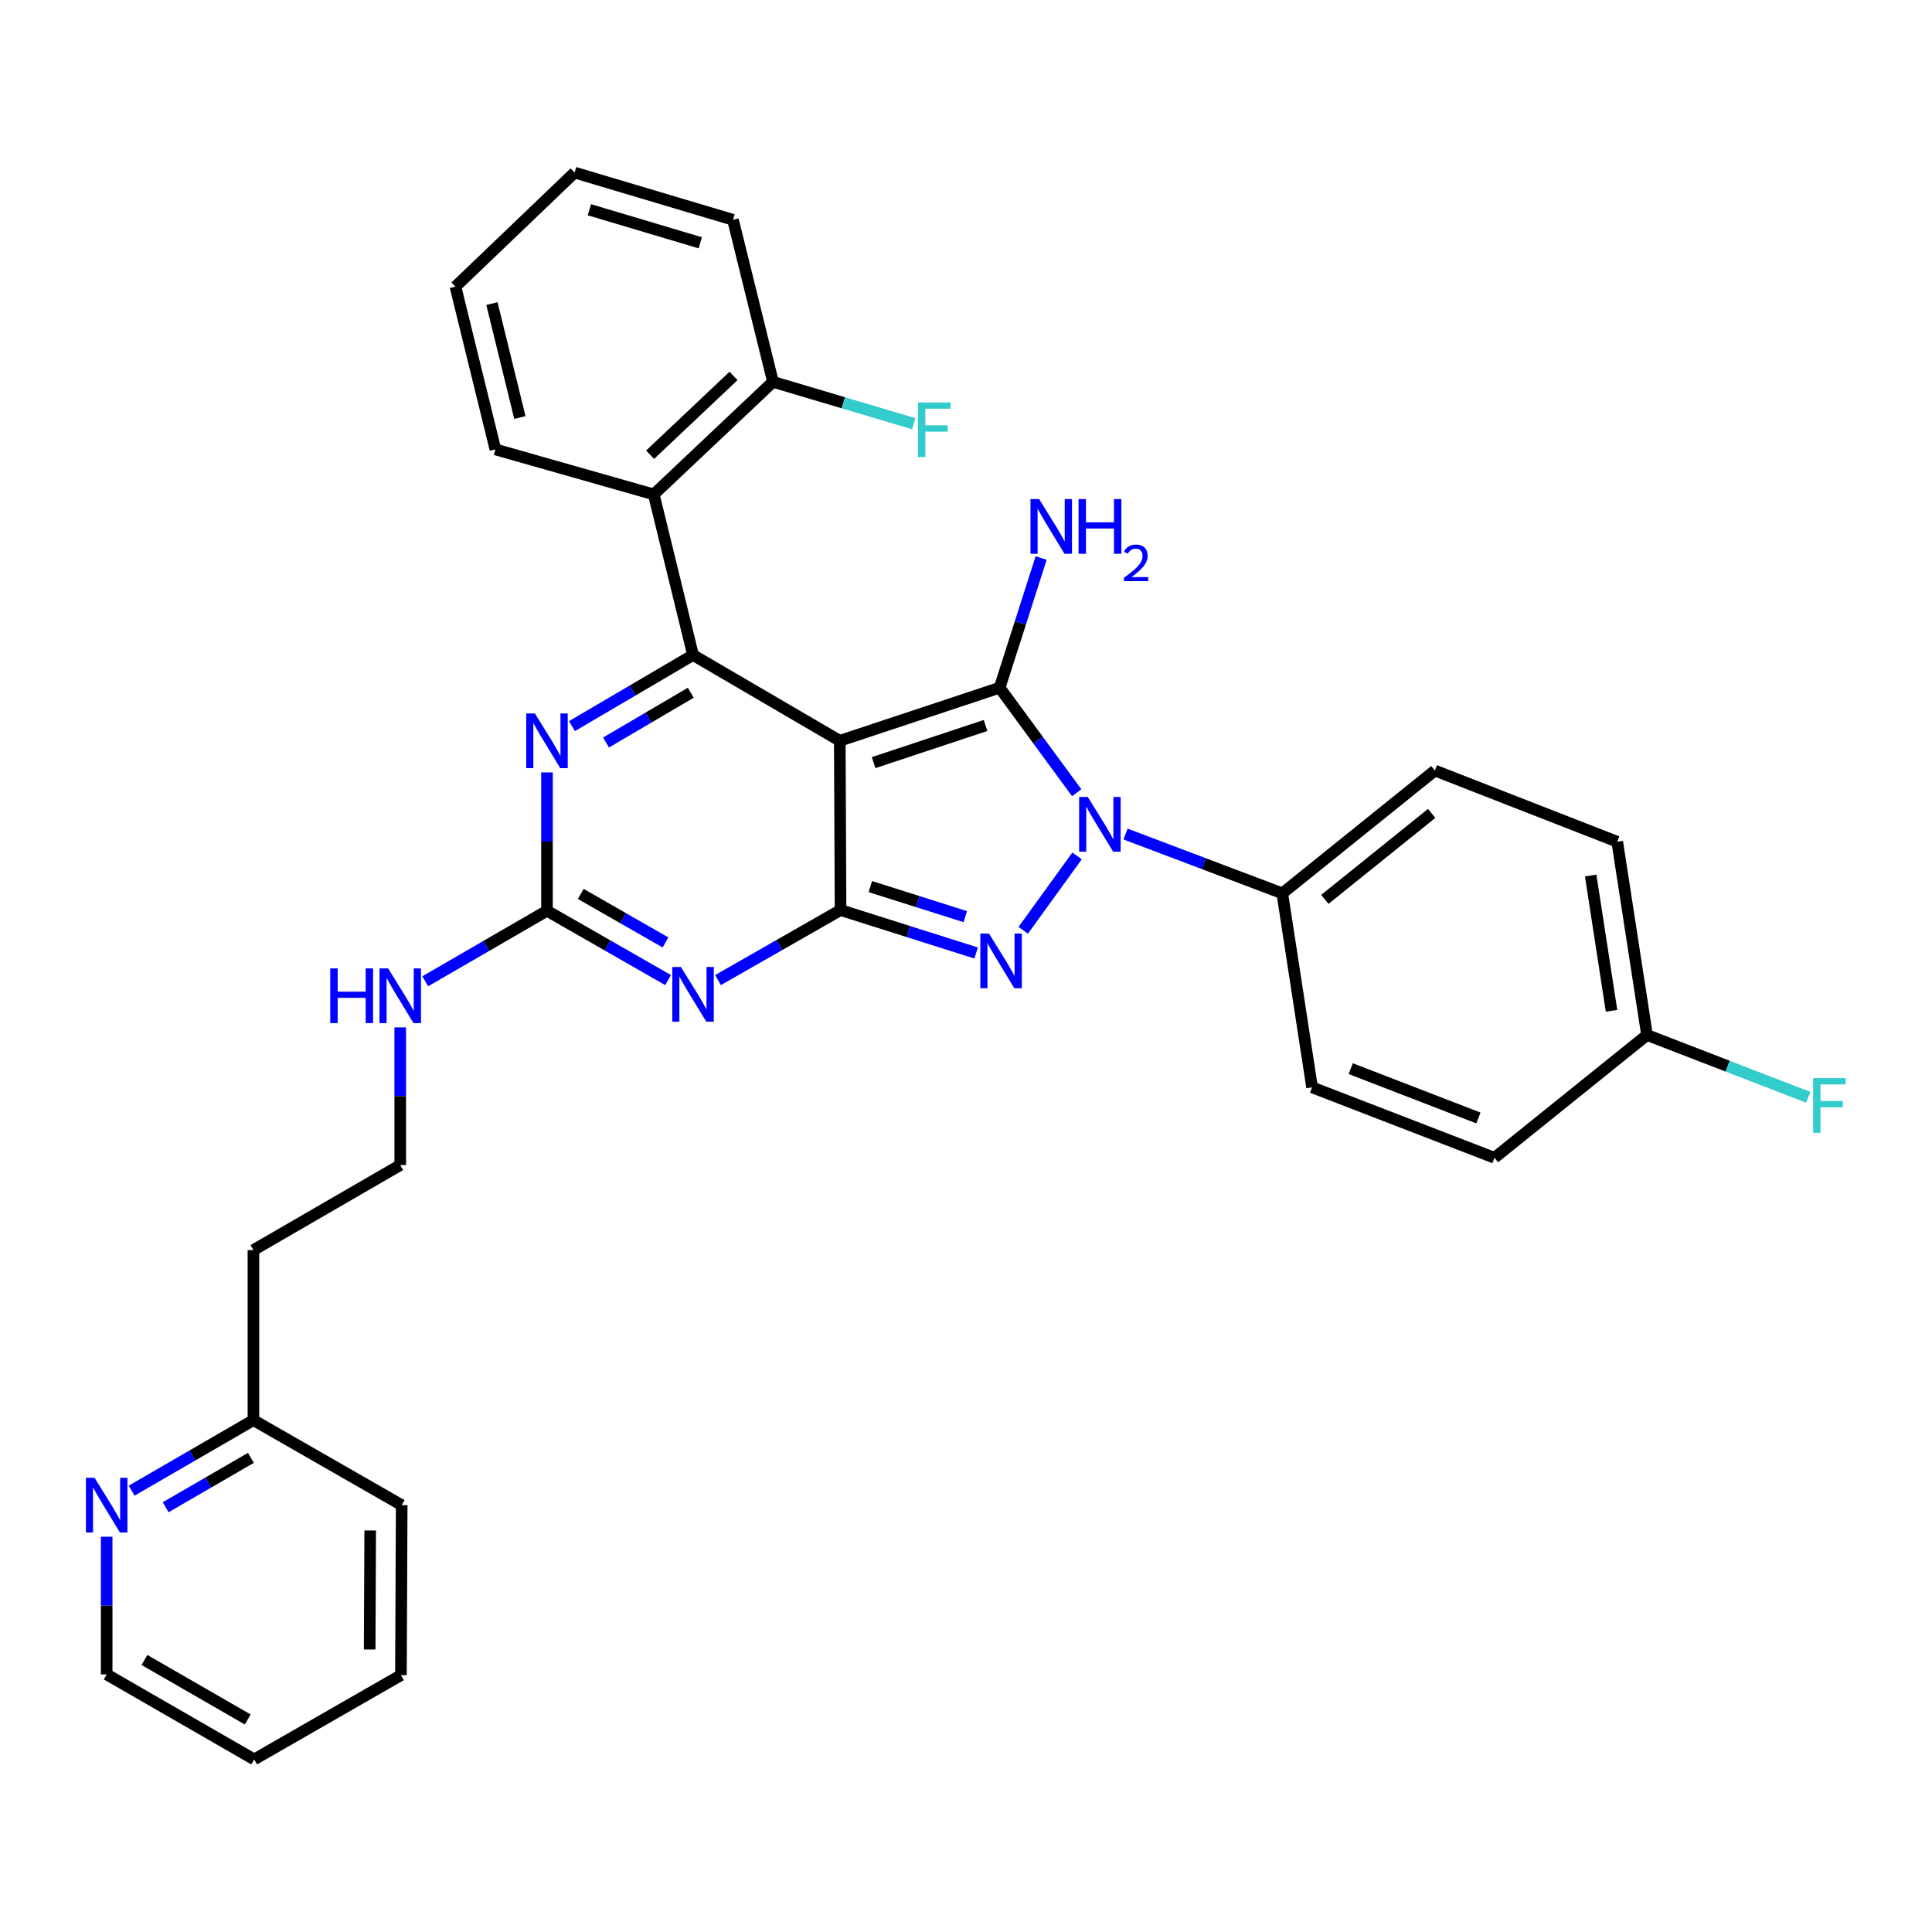 <?xml version='1.0' encoding='iso-8859-1'?>
<svg version='1.1' baseProfile='full'
              xmlns='http://www.w3.org/2000/svg'
                      xmlns:rdkit='http://www.rdkit.org/xml'
                      xmlns:xlink='http://www.w3.org/1999/xlink'
                  xml:space='preserve'
width='1000px' height='1000px' viewBox='0 0 1000 1000'>
<!-- END OF HEADER -->
<rect style='opacity:1.0;fill:#FFFFFF;stroke:none' width='1000' height='1000' x='0' y='0'> </rect>
<path class='bond-0' d='M 434.67,383.43 L 435.067,471.049' style='fill:none;fill-rule:evenodd;stroke:#000000;stroke-width:6px;stroke-linecap:butt;stroke-linejoin:miter;stroke-opacity:1' />
<path class='bond-1' d='M 434.67,383.43 L 517.407,355.968' style='fill:none;fill-rule:evenodd;stroke:#000000;stroke-width:6px;stroke-linecap:butt;stroke-linejoin:miter;stroke-opacity:1' />
<path class='bond-1' d='M 452.197,394.728 L 510.113,375.505' style='fill:none;fill-rule:evenodd;stroke:#000000;stroke-width:6px;stroke-linecap:butt;stroke-linejoin:miter;stroke-opacity:1' />
<path class='bond-4' d='M 434.67,383.43 L 358.71,339.038' style='fill:none;fill-rule:evenodd;stroke:#000000;stroke-width:6px;stroke-linecap:butt;stroke-linejoin:miter;stroke-opacity:1' />
<path class='bond-3' d='M 435.067,471.049 L 470.156,482.161' style='fill:none;fill-rule:evenodd;stroke:#000000;stroke-width:6px;stroke-linecap:butt;stroke-linejoin:miter;stroke-opacity:1' />
<path class='bond-3' d='M 470.156,482.161 L 505.246,493.274' style='fill:none;fill-rule:evenodd;stroke:#0000FF;stroke-width:6px;stroke-linecap:butt;stroke-linejoin:miter;stroke-opacity:1' />
<path class='bond-3' d='M 450.498,458.897 L 475.06,466.675' style='fill:none;fill-rule:evenodd;stroke:#000000;stroke-width:6px;stroke-linecap:butt;stroke-linejoin:miter;stroke-opacity:1' />
<path class='bond-3' d='M 475.06,466.675 L 499.623,474.454' style='fill:none;fill-rule:evenodd;stroke:#0000FF;stroke-width:6px;stroke-linecap:butt;stroke-linejoin:miter;stroke-opacity:1' />
<path class='bond-5' d='M 435.067,471.049 L 403.358,489.166' style='fill:none;fill-rule:evenodd;stroke:#000000;stroke-width:6px;stroke-linecap:butt;stroke-linejoin:miter;stroke-opacity:1' />
<path class='bond-5' d='M 403.358,489.166 L 371.649,507.282' style='fill:none;fill-rule:evenodd;stroke:#0000FF;stroke-width:6px;stroke-linecap:butt;stroke-linejoin:miter;stroke-opacity:1' />
<path class='bond-2' d='M 517.407,355.968 L 537.355,383.146' style='fill:none;fill-rule:evenodd;stroke:#000000;stroke-width:6px;stroke-linecap:butt;stroke-linejoin:miter;stroke-opacity:1' />
<path class='bond-2' d='M 537.355,383.146 L 557.304,410.323' style='fill:none;fill-rule:evenodd;stroke:#0000FF;stroke-width:6px;stroke-linecap:butt;stroke-linejoin:miter;stroke-opacity:1' />
<path class='bond-10' d='M 517.407,355.968 L 528.147,322.401' style='fill:none;fill-rule:evenodd;stroke:#000000;stroke-width:6px;stroke-linecap:butt;stroke-linejoin:miter;stroke-opacity:1' />
<path class='bond-10' d='M 528.147,322.401 L 538.887,288.834' style='fill:none;fill-rule:evenodd;stroke:#0000FF;stroke-width:6px;stroke-linecap:butt;stroke-linejoin:miter;stroke-opacity:1' />
<path class='bond-9' d='M 582.57,431.694 L 623.141,447.044' style='fill:none;fill-rule:evenodd;stroke:#0000FF;stroke-width:6px;stroke-linecap:butt;stroke-linejoin:miter;stroke-opacity:1' />
<path class='bond-9' d='M 623.141,447.044 L 663.713,462.395' style='fill:none;fill-rule:evenodd;stroke:#000000;stroke-width:6px;stroke-linecap:butt;stroke-linejoin:miter;stroke-opacity:1' />
<path class='bond-32' d='M 557.484,443.017 L 529.622,481.528' style='fill:none;fill-rule:evenodd;stroke:#0000FF;stroke-width:6px;stroke-linecap:butt;stroke-linejoin:miter;stroke-opacity:1' />
<path class='bond-6' d='M 358.71,339.038 L 327.381,357.437' style='fill:none;fill-rule:evenodd;stroke:#000000;stroke-width:6px;stroke-linecap:butt;stroke-linejoin:miter;stroke-opacity:1' />
<path class='bond-6' d='M 327.381,357.437 L 296.052,375.836' style='fill:none;fill-rule:evenodd;stroke:#0000FF;stroke-width:6px;stroke-linecap:butt;stroke-linejoin:miter;stroke-opacity:1' />
<path class='bond-6' d='M 357.537,358.565 L 335.607,371.444' style='fill:none;fill-rule:evenodd;stroke:#000000;stroke-width:6px;stroke-linecap:butt;stroke-linejoin:miter;stroke-opacity:1' />
<path class='bond-6' d='M 335.607,371.444 L 313.677,384.323' style='fill:none;fill-rule:evenodd;stroke:#0000FF;stroke-width:6px;stroke-linecap:butt;stroke-linejoin:miter;stroke-opacity:1' />
<path class='bond-8' d='M 358.71,339.038 L 338.396,255.913' style='fill:none;fill-rule:evenodd;stroke:#000000;stroke-width:6px;stroke-linecap:butt;stroke-linejoin:miter;stroke-opacity:1' />
<path class='bond-7' d='M 345.793,507.281 L 314.457,489.345' style='fill:none;fill-rule:evenodd;stroke:#0000FF;stroke-width:6px;stroke-linecap:butt;stroke-linejoin:miter;stroke-opacity:1' />
<path class='bond-7' d='M 314.457,489.345 L 283.12,471.41' style='fill:none;fill-rule:evenodd;stroke:#000000;stroke-width:6px;stroke-linecap:butt;stroke-linejoin:miter;stroke-opacity:1' />
<path class='bond-7' d='M 344.461,487.802 L 322.526,475.247' style='fill:none;fill-rule:evenodd;stroke:#0000FF;stroke-width:6px;stroke-linecap:butt;stroke-linejoin:miter;stroke-opacity:1' />
<path class='bond-7' d='M 322.526,475.247 L 300.59,462.693' style='fill:none;fill-rule:evenodd;stroke:#000000;stroke-width:6px;stroke-linecap:butt;stroke-linejoin:miter;stroke-opacity:1' />
<path class='bond-33' d='M 283.12,399.789 L 283.12,435.6' style='fill:none;fill-rule:evenodd;stroke:#0000FF;stroke-width:6px;stroke-linecap:butt;stroke-linejoin:miter;stroke-opacity:1' />
<path class='bond-33' d='M 283.12,435.6 L 283.12,471.41' style='fill:none;fill-rule:evenodd;stroke:#000000;stroke-width:6px;stroke-linecap:butt;stroke-linejoin:miter;stroke-opacity:1' />
<path class='bond-12' d='M 283.12,471.41 L 251.608,489.662' style='fill:none;fill-rule:evenodd;stroke:#000000;stroke-width:6px;stroke-linecap:butt;stroke-linejoin:miter;stroke-opacity:1' />
<path class='bond-12' d='M 251.608,489.662 L 220.095,507.913' style='fill:none;fill-rule:evenodd;stroke:#0000FF;stroke-width:6px;stroke-linecap:butt;stroke-linejoin:miter;stroke-opacity:1' />
<path class='bond-11' d='M 338.396,255.913 L 400.088,197.642' style='fill:none;fill-rule:evenodd;stroke:#000000;stroke-width:6px;stroke-linecap:butt;stroke-linejoin:miter;stroke-opacity:1' />
<path class='bond-11' d='M 336.495,235.363 L 379.679,194.573' style='fill:none;fill-rule:evenodd;stroke:#000000;stroke-width:6px;stroke-linecap:butt;stroke-linejoin:miter;stroke-opacity:1' />
<path class='bond-24' d='M 338.396,255.913 L 256.417,232.612' style='fill:none;fill-rule:evenodd;stroke:#000000;stroke-width:6px;stroke-linecap:butt;stroke-linejoin:miter;stroke-opacity:1' />
<path class='bond-14' d='M 663.713,462.395 L 742.686,398.835' style='fill:none;fill-rule:evenodd;stroke:#000000;stroke-width:6px;stroke-linecap:butt;stroke-linejoin:miter;stroke-opacity:1' />
<path class='bond-14' d='M 685.743,465.515 L 741.025,421.024' style='fill:none;fill-rule:evenodd;stroke:#000000;stroke-width:6px;stroke-linecap:butt;stroke-linejoin:miter;stroke-opacity:1' />
<path class='bond-15' d='M 663.713,462.395 L 679.126,562.811' style='fill:none;fill-rule:evenodd;stroke:#000000;stroke-width:6px;stroke-linecap:butt;stroke-linejoin:miter;stroke-opacity:1' />
<path class='bond-18' d='M 400.088,197.642 L 436.527,208.479' style='fill:none;fill-rule:evenodd;stroke:#000000;stroke-width:6px;stroke-linecap:butt;stroke-linejoin:miter;stroke-opacity:1' />
<path class='bond-18' d='M 436.527,208.479 L 472.967,219.317' style='fill:none;fill-rule:evenodd;stroke:#33CCCC;stroke-width:6px;stroke-linecap:butt;stroke-linejoin:miter;stroke-opacity:1' />
<path class='bond-26' d='M 400.088,197.642 L 379.394,113.768' style='fill:none;fill-rule:evenodd;stroke:#000000;stroke-width:6px;stroke-linecap:butt;stroke-linejoin:miter;stroke-opacity:1' />
<path class='bond-20' d='M 207.161,531.756 L 207.161,567.399' style='fill:none;fill-rule:evenodd;stroke:#0000FF;stroke-width:6px;stroke-linecap:butt;stroke-linejoin:miter;stroke-opacity:1' />
<path class='bond-20' d='M 207.161,567.399 L 207.161,603.042' style='fill:none;fill-rule:evenodd;stroke:#000000;stroke-width:6px;stroke-linecap:butt;stroke-linejoin:miter;stroke-opacity:1' />
<path class='bond-13' d='M 68.149,771.564 L 99.662,753.309' style='fill:none;fill-rule:evenodd;stroke:#0000FF;stroke-width:6px;stroke-linecap:butt;stroke-linejoin:miter;stroke-opacity:1' />
<path class='bond-13' d='M 99.662,753.309 L 131.174,735.053' style='fill:none;fill-rule:evenodd;stroke:#000000;stroke-width:6px;stroke-linecap:butt;stroke-linejoin:miter;stroke-opacity:1' />
<path class='bond-13' d='M 85.746,780.143 L 107.804,767.365' style='fill:none;fill-rule:evenodd;stroke:#0000FF;stroke-width:6px;stroke-linecap:butt;stroke-linejoin:miter;stroke-opacity:1' />
<path class='bond-13' d='M 107.804,767.365 L 129.863,754.586' style='fill:none;fill-rule:evenodd;stroke:#000000;stroke-width:6px;stroke-linecap:butt;stroke-linejoin:miter;stroke-opacity:1' />
<path class='bond-25' d='M 55.215,795.407 L 55.215,831.042' style='fill:none;fill-rule:evenodd;stroke:#0000FF;stroke-width:6px;stroke-linecap:butt;stroke-linejoin:miter;stroke-opacity:1' />
<path class='bond-25' d='M 55.215,831.042 L 55.215,866.676' style='fill:none;fill-rule:evenodd;stroke:#000000;stroke-width:6px;stroke-linecap:butt;stroke-linejoin:miter;stroke-opacity:1' />
<path class='bond-22' d='M 742.686,398.835 L 837.074,435.691' style='fill:none;fill-rule:evenodd;stroke:#000000;stroke-width:6px;stroke-linecap:butt;stroke-linejoin:miter;stroke-opacity:1' />
<path class='bond-21' d='M 679.126,562.811 L 773.532,599.279' style='fill:none;fill-rule:evenodd;stroke:#000000;stroke-width:6px;stroke-linecap:butt;stroke-linejoin:miter;stroke-opacity:1' />
<path class='bond-21' d='M 699.141,553.128 L 765.225,578.656' style='fill:none;fill-rule:evenodd;stroke:#000000;stroke-width:6px;stroke-linecap:butt;stroke-linejoin:miter;stroke-opacity:1' />
<path class='bond-16' d='M 131.174,735.053 L 131.174,647.046' style='fill:none;fill-rule:evenodd;stroke:#000000;stroke-width:6px;stroke-linecap:butt;stroke-linejoin:miter;stroke-opacity:1' />
<path class='bond-27' d='M 131.174,735.053 L 207.919,779.057' style='fill:none;fill-rule:evenodd;stroke:#000000;stroke-width:6px;stroke-linecap:butt;stroke-linejoin:miter;stroke-opacity:1' />
<path class='bond-17' d='M 852.497,535.719 L 837.074,435.691' style='fill:none;fill-rule:evenodd;stroke:#000000;stroke-width:6px;stroke-linecap:butt;stroke-linejoin:miter;stroke-opacity:1' />
<path class='bond-17' d='M 834.129,523.19 L 823.333,453.171' style='fill:none;fill-rule:evenodd;stroke:#000000;stroke-width:6px;stroke-linecap:butt;stroke-linejoin:miter;stroke-opacity:1' />
<path class='bond-23' d='M 852.497,535.719 L 894.22,551.842' style='fill:none;fill-rule:evenodd;stroke:#000000;stroke-width:6px;stroke-linecap:butt;stroke-linejoin:miter;stroke-opacity:1' />
<path class='bond-23' d='M 894.22,551.842 L 935.944,567.965' style='fill:none;fill-rule:evenodd;stroke:#33CCCC;stroke-width:6px;stroke-linecap:butt;stroke-linejoin:miter;stroke-opacity:1' />
<path class='bond-34' d='M 852.497,535.719 L 773.532,599.279' style='fill:none;fill-rule:evenodd;stroke:#000000;stroke-width:6px;stroke-linecap:butt;stroke-linejoin:miter;stroke-opacity:1' />
<path class='bond-19' d='M 131.174,647.046 L 207.161,603.042' style='fill:none;fill-rule:evenodd;stroke:#000000;stroke-width:6px;stroke-linecap:butt;stroke-linejoin:miter;stroke-opacity:1' />
<path class='bond-28' d='M 256.417,232.612 L 235.742,148.368' style='fill:none;fill-rule:evenodd;stroke:#000000;stroke-width:6px;stroke-linecap:butt;stroke-linejoin:miter;stroke-opacity:1' />
<path class='bond-28' d='M 269.092,216.103 L 254.619,157.133' style='fill:none;fill-rule:evenodd;stroke:#000000;stroke-width:6px;stroke-linecap:butt;stroke-linejoin:miter;stroke-opacity:1' />
<path class='bond-29' d='M 55.215,866.676 L 131.562,910.671' style='fill:none;fill-rule:evenodd;stroke:#000000;stroke-width:6px;stroke-linecap:butt;stroke-linejoin:miter;stroke-opacity:1' />
<path class='bond-29' d='M 74.777,859.201 L 128.221,889.997' style='fill:none;fill-rule:evenodd;stroke:#000000;stroke-width:6px;stroke-linecap:butt;stroke-linejoin:miter;stroke-opacity:1' />
<path class='bond-35' d='M 379.394,113.768 L 297.406,89.329' style='fill:none;fill-rule:evenodd;stroke:#000000;stroke-width:6px;stroke-linecap:butt;stroke-linejoin:miter;stroke-opacity:1' />
<path class='bond-35' d='M 362.456,125.669 L 305.064,108.562' style='fill:none;fill-rule:evenodd;stroke:#000000;stroke-width:6px;stroke-linecap:butt;stroke-linejoin:miter;stroke-opacity:1' />
<path class='bond-31' d='M 207.919,779.057 L 207.522,867.055' style='fill:none;fill-rule:evenodd;stroke:#000000;stroke-width:6px;stroke-linecap:butt;stroke-linejoin:miter;stroke-opacity:1' />
<path class='bond-31' d='M 191.615,792.183 L 191.337,853.782' style='fill:none;fill-rule:evenodd;stroke:#000000;stroke-width:6px;stroke-linecap:butt;stroke-linejoin:miter;stroke-opacity:1' />
<path class='bond-30' d='M 235.742,148.368 L 297.406,89.329' style='fill:none;fill-rule:evenodd;stroke:#000000;stroke-width:6px;stroke-linecap:butt;stroke-linejoin:miter;stroke-opacity:1' />
<path class='bond-36' d='M 131.562,910.671 L 207.522,867.055' style='fill:none;fill-rule:evenodd;stroke:#000000;stroke-width:6px;stroke-linecap:butt;stroke-linejoin:miter;stroke-opacity:1' />
<path  class='atom-3' d='M 563.047 412.516
L 572.327 427.516
Q 573.247 428.996, 574.727 431.676
Q 576.207 434.356, 576.287 434.516
L 576.287 412.516
L 580.047 412.516
L 580.047 440.836
L 576.167 440.836
L 566.207 424.436
Q 565.047 422.516, 563.807 420.316
Q 562.607 418.116, 562.247 417.436
L 562.247 440.836
L 558.567 440.836
L 558.567 412.516
L 563.047 412.516
' fill='#0000FF'/>
<path  class='atom-4' d='M 511.905 483.205
L 521.185 498.205
Q 522.105 499.685, 523.585 502.365
Q 525.065 505.045, 525.145 505.205
L 525.145 483.205
L 528.905 483.205
L 528.905 511.525
L 525.025 511.525
L 515.065 495.125
Q 513.905 493.205, 512.665 491.005
Q 511.465 488.805, 511.105 488.125
L 511.105 511.525
L 507.425 511.525
L 507.425 483.205
L 511.905 483.205
' fill='#0000FF'/>
<path  class='atom-6' d='M 352.45 500.514
L 361.73 515.514
Q 362.65 516.994, 364.13 519.674
Q 365.61 522.354, 365.69 522.514
L 365.69 500.514
L 369.45 500.514
L 369.45 528.834
L 365.57 528.834
L 355.61 512.434
Q 354.45 510.514, 353.21 508.314
Q 352.01 506.114, 351.65 505.434
L 351.65 528.834
L 347.97 528.834
L 347.97 500.514
L 352.45 500.514
' fill='#0000FF'/>
<path  class='atom-7' d='M 276.86 369.27
L 286.14 384.27
Q 287.06 385.75, 288.54 388.43
Q 290.02 391.11, 290.1 391.27
L 290.1 369.27
L 293.86 369.27
L 293.86 397.59
L 289.98 397.59
L 280.02 381.19
Q 278.86 379.27, 277.62 377.07
Q 276.42 374.87, 276.06 374.19
L 276.06 397.59
L 272.38 397.59
L 272.38 369.27
L 276.86 369.27
' fill='#0000FF'/>
<path  class='atom-11' d='M 537.859 258.322
L 547.139 273.322
Q 548.059 274.802, 549.539 277.482
Q 551.019 280.162, 551.099 280.322
L 551.099 258.322
L 554.859 258.322
L 554.859 286.642
L 550.979 286.642
L 541.019 270.242
Q 539.859 268.322, 538.619 266.122
Q 537.419 263.922, 537.059 263.242
L 537.059 286.642
L 533.379 286.642
L 533.379 258.322
L 537.859 258.322
' fill='#0000FF'/>
<path  class='atom-11' d='M 558.259 258.322
L 562.099 258.322
L 562.099 270.362
L 576.579 270.362
L 576.579 258.322
L 580.419 258.322
L 580.419 286.642
L 576.579 286.642
L 576.579 273.562
L 562.099 273.562
L 562.099 286.642
L 558.259 286.642
L 558.259 258.322
' fill='#0000FF'/>
<path  class='atom-11' d='M 581.792 285.649
Q 582.478 283.88, 584.115 282.903
Q 585.752 281.9, 588.022 281.9
Q 590.847 281.9, 592.431 283.431
Q 594.015 284.962, 594.015 287.681
Q 594.015 290.453, 591.956 293.041
Q 589.923 295.628, 585.699 298.69
L 594.332 298.69
L 594.332 300.802
L 581.739 300.802
L 581.739 299.033
Q 585.224 296.552, 587.283 294.704
Q 589.369 292.856, 590.372 291.193
Q 591.375 289.529, 591.375 287.813
Q 591.375 286.018, 590.478 285.015
Q 589.58 284.012, 588.022 284.012
Q 586.518 284.012, 585.514 284.619
Q 584.511 285.226, 583.798 286.573
L 581.792 285.649
' fill='#0000FF'/>
<path  class='atom-13' d='M 170.941 501.245
L 174.781 501.245
L 174.781 513.285
L 189.261 513.285
L 189.261 501.245
L 193.101 501.245
L 193.101 529.565
L 189.261 529.565
L 189.261 516.485
L 174.781 516.485
L 174.781 529.565
L 170.941 529.565
L 170.941 501.245
' fill='#0000FF'/>
<path  class='atom-13' d='M 200.901 501.245
L 210.181 516.245
Q 211.101 517.725, 212.581 520.405
Q 214.061 523.085, 214.141 523.245
L 214.141 501.245
L 217.901 501.245
L 217.901 529.565
L 214.021 529.565
L 204.061 513.165
Q 202.901 511.245, 201.661 509.045
Q 200.461 506.845, 200.101 506.165
L 200.101 529.565
L 196.421 529.565
L 196.421 501.245
L 200.901 501.245
' fill='#0000FF'/>
<path  class='atom-14' d='M 48.955 764.897
L 58.235 779.897
Q 59.155 781.377, 60.635 784.057
Q 62.115 786.737, 62.195 786.897
L 62.195 764.897
L 65.955 764.897
L 65.955 793.217
L 62.075 793.217
L 52.115 776.817
Q 50.955 774.897, 49.715 772.697
Q 48.515 770.497, 48.155 769.817
L 48.155 793.217
L 44.475 793.217
L 44.475 764.897
L 48.955 764.897
' fill='#0000FF'/>
<path  class='atom-19' d='M 475.145 208.308
L 491.985 208.308
L 491.985 211.548
L 478.945 211.548
L 478.945 220.148
L 490.545 220.148
L 490.545 223.428
L 478.945 223.428
L 478.945 236.628
L 475.145 236.628
L 475.145 208.308
' fill='#33CCCC'/>
<path  class='atom-24' d='M 938.474 558.036
L 955.314 558.036
L 955.314 561.276
L 942.274 561.276
L 942.274 569.876
L 953.874 569.876
L 953.874 573.156
L 942.274 573.156
L 942.274 586.356
L 938.474 586.356
L 938.474 558.036
' fill='#33CCCC'/>
</svg>
